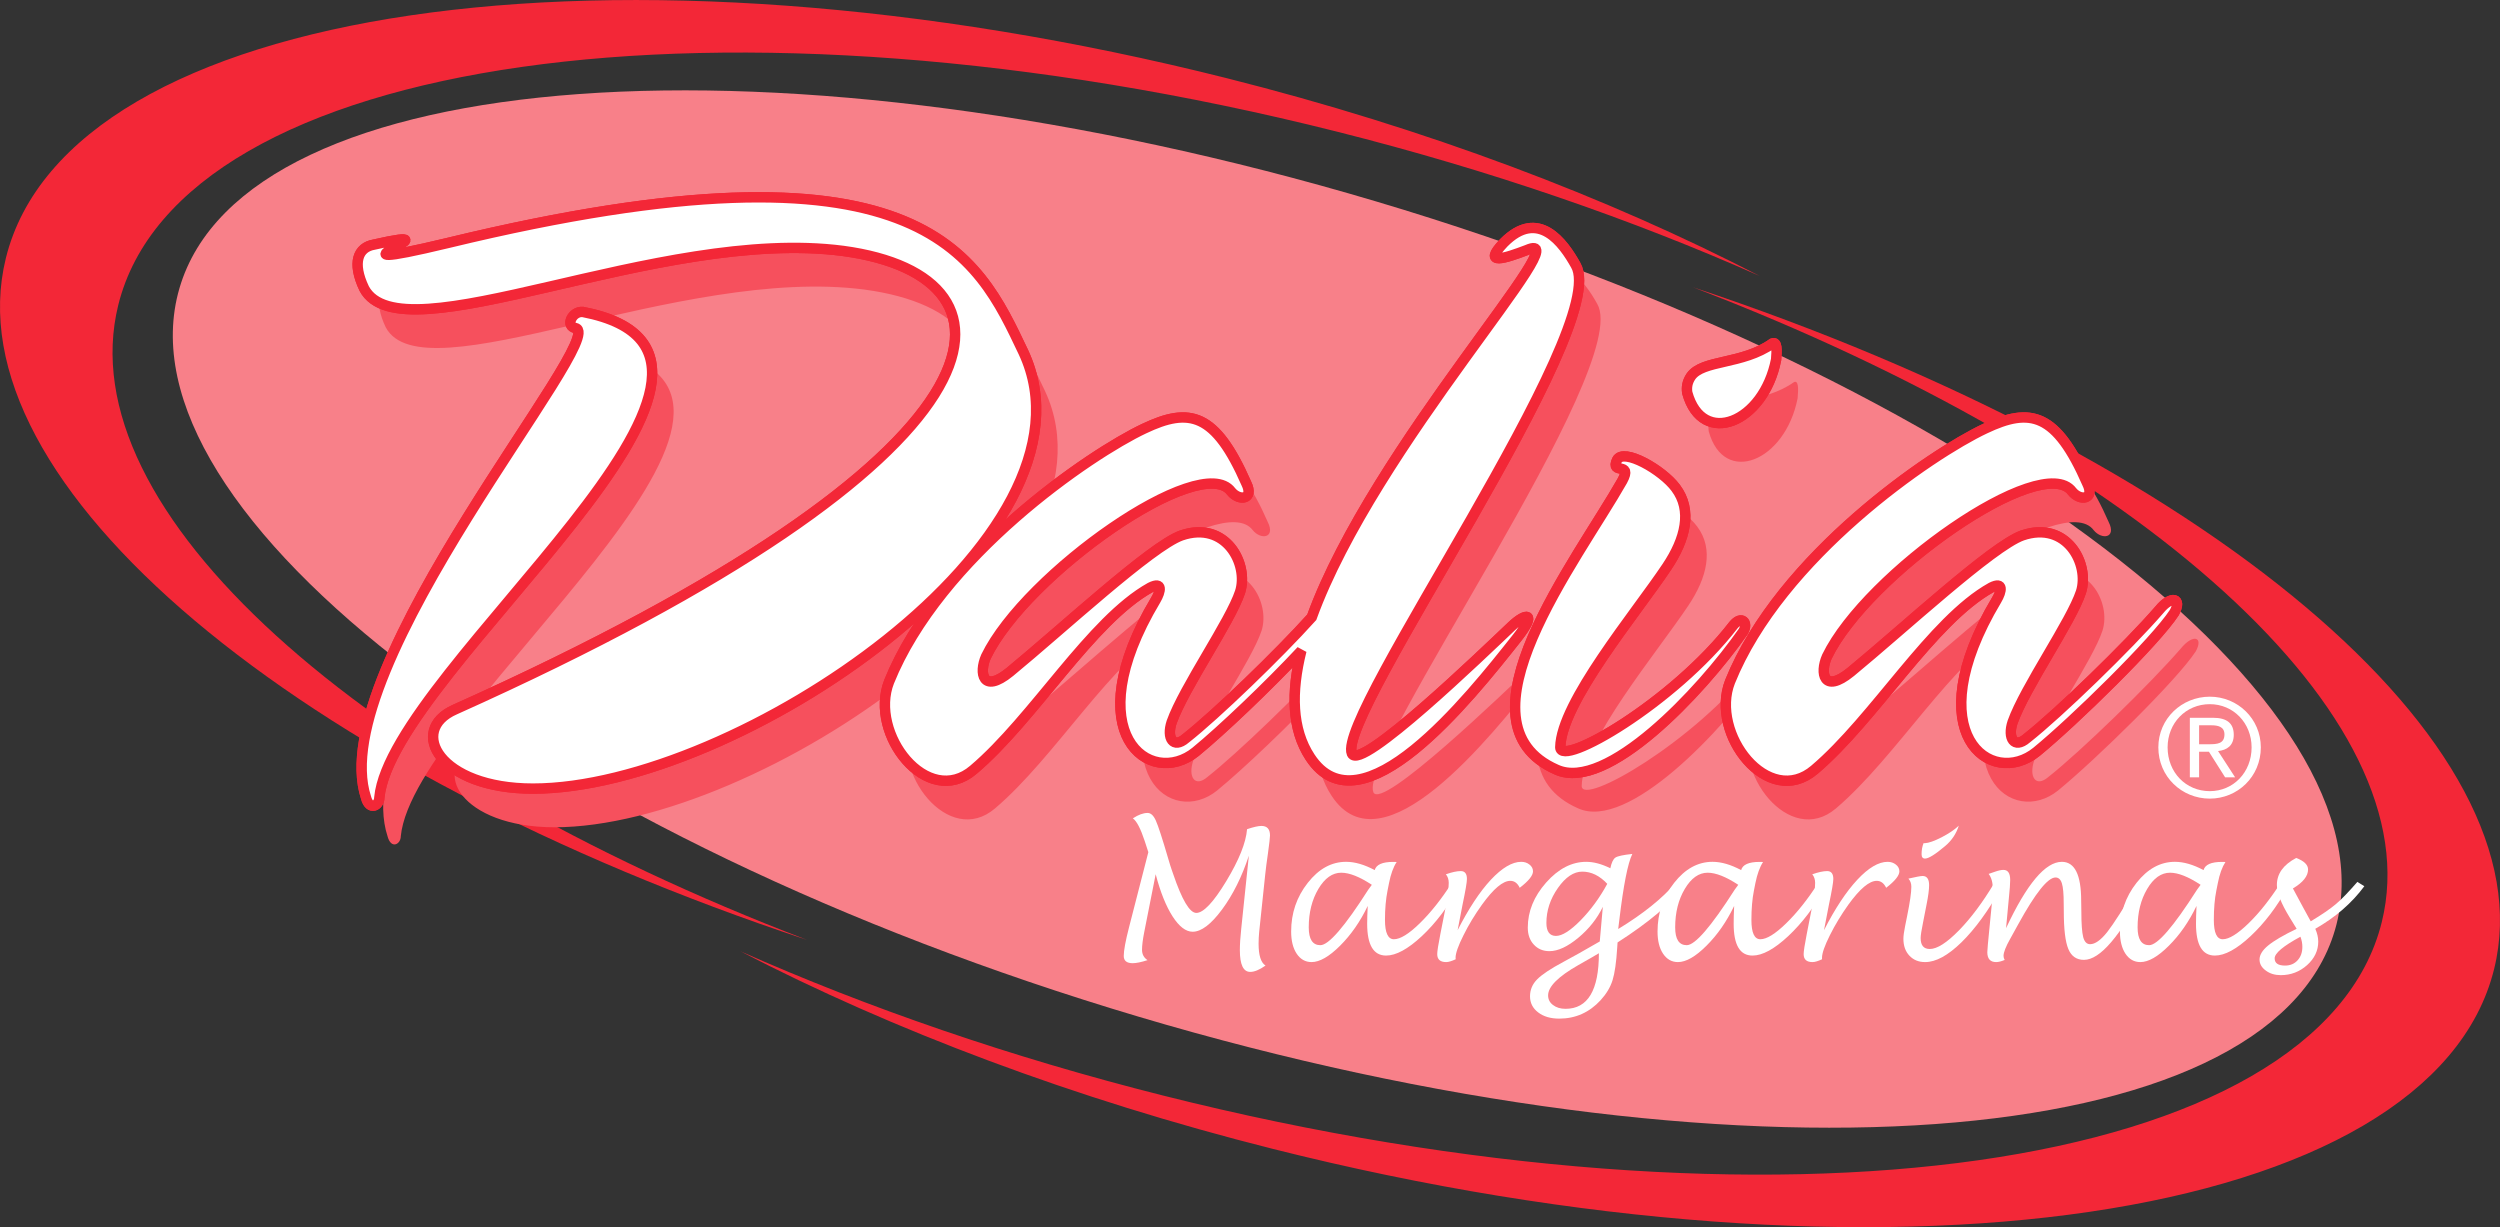<?xml version="1.0" encoding="UTF-8"?>
<svg xmlns="http://www.w3.org/2000/svg" xmlns:xlink="http://www.w3.org/1999/xlink" width="668.4pt" height="328.1pt" viewBox="0 0 668.4 328.1" version="1.1">
<rect x="0" y="0" width="668.4" height="328.1" fill="#333333" stroke="none"/>
<defs>
<clipPath id="clip1">
  <path d="M 197 76 L 668.398 76 L 668.398 328.102 L 197 328.102 Z M 197 76 "/>
</clipPath>
</defs>
<g id="surface1">
<path style=" stroke:none;fill-rule:nonzero;fill:rgb(97.063%,50.037%,53.577%);fill-opacity:1;" d="M 624.289 248.594 C 606.746 308.77 463.512 319.168 304.352 271.805 C 145.203 224.438 30.414 137.254 47.977 77.07 C 65.527 16.887 208.766 6.508 367.914 53.855 C 527.051 101.219 641.84 188.414 624.289 248.594 "/>
<path style=" stroke:none;fill-rule:nonzero;fill:rgb(95.293%,15.294%,21.568%);fill-opacity:1;" d="M 1.566 69.02 C 18.293 1.258 164.465 -20.273 328.074 20.926 C 381.289 34.336 429.785 52.727 470.449 73.781 C 436.52 58.715 398.383 45.508 357.473 35.203 C 193.977 -5.973 48.09 14.797 31.613 81.59 C 18.031 136.59 96.406 205.629 215.785 251.305 C 79.586 206.145 -13.328 129.418 1.566 69.02 "/>
<g clip-path="url(#clip1)" clip-rule="nonzero">
<path style=" stroke:none;fill-rule:nonzero;fill:rgb(95.293%,15.294%,21.568%);fill-opacity:1;" d="M 666.828 259.078 C 650.113 326.844 503.93 348.391 340.332 307.172 C 287.098 293.766 238.586 275.371 197.938 254.324 C 231.875 269.375 270.012 282.586 310.922 292.895 C 474.406 334.078 620.305 313.309 636.797 246.512 C 650.363 191.516 571.977 122.461 452.609 76.793 C 588.797 121.949 681.734 198.684 666.828 259.078 "/>
</g>
<path style=" stroke:none;fill-rule:nonzero;fill:rgb(96.111%,31.342%,36.353%);fill-opacity:1;" d="M 456.855 115.34 C 456.617 113.902 456.855 112.461 457.812 111.02 C 460.883 106.469 471.598 107.898 479.668 102.145 C 480.844 101.664 480.844 103.824 480.613 106.469 C 477.293 123.5 460.883 129.98 456.855 115.34 M 438.086 133.348 C 439.762 129.98 450.203 135.984 453.762 140.777 C 458.281 146.789 456.387 154.461 451.402 161.898 C 443.082 174.383 423.125 198.133 422.883 210.137 C 422.883 215.66 453.066 198.379 469.215 177.5 C 471.348 174.848 473.254 176.773 471.828 179.176 C 460.43 195.504 435.254 222.133 421.949 216.133 C 393.43 203.656 427.402 160.219 439.523 138.867 C 442.363 133.574 436.199 137.418 438.086 133.348 M 413.984 77.191 C 408.289 79.348 401.875 81.5 407.797 75.27 C 417.062 65.906 423.727 75.27 427.047 81.266 C 436.781 98.07 362.914 201.488 367.184 211.816 C 369.316 216.848 402.344 184.941 409.941 177.738 C 413.754 174.145 416.824 173.898 411.371 180.855 C 398.301 197.418 369.559 233.418 356.023 212.773 C 351.094 205.293 350.922 195.383 353.695 184.301 C 344.941 193.691 332.332 205.676 325.418 211.34 C 313.309 221.18 293.352 206.543 314.734 170.777 C 316.148 168.371 316.617 165.738 313.309 167.418 C 297.391 176.301 282.188 202.445 266.031 216.133 C 253.684 226.695 238.004 206.543 243.469 192.613 C 256.992 159.02 297.391 131.66 311.645 124.941 C 323.75 119.188 330.645 120.625 338.961 139.586 C 341.086 143.902 337.055 144.383 334.922 141.734 C 326.844 130.941 280.055 163.816 269.363 185.898 C 267.445 190.219 268.414 195.977 275.766 189.984 C 289.789 178.453 313.551 156.379 321.617 153.496 C 333.484 149.422 339.656 161.18 337.297 168.617 C 334.684 176.535 322.336 194.059 319.004 203.414 C 317.59 207.742 319.48 210.609 322.805 207.742 C 330.812 201.453 347.531 185.297 356.469 175.383 C 373.129 129.492 428.934 70.637 413.984 77.191 M 105.73 75.746 C 131.156 69.992 86.742 84.633 125.699 75.27 C 252.555 44.555 267.035 78.629 279.395 104.547 C 302.434 153.98 202.422 221.18 148.262 221.18 C 123.09 221.18 114.77 205.578 127.355 200.051 C 279.395 131.898 282.727 84.391 231.18 77.43 C 181.754 70.945 113.102 106.227 103.129 87.508 C 99.797 80.547 101.465 76.469 105.73 75.746 M 159.664 98.07 C 156.82 97.586 158.727 93.504 161.559 93.738 C 223.566 105.742 110.5 189.02 107.156 223.574 C 107.156 225.738 104.555 227.176 103.609 223.574 C 92.195 188.781 168.676 100.461 159.664 98.07 M 536.465 124.941 C 548.582 119.188 555.477 120.625 563.785 139.586 C 565.941 143.902 561.891 144.383 559.754 141.734 C 551.676 130.941 504.887 163.816 494.184 185.898 C 492.289 190.219 493.238 195.977 500.609 189.984 C 514.621 178.453 538.371 156.379 546.438 153.496 C 558.328 149.422 564.504 161.18 562.117 168.617 C 559.516 176.535 547.156 194.059 543.836 203.414 C 542.41 207.742 544.305 210.609 547.637 207.742 C 556.184 201.02 574.715 183.016 583.035 173.422 C 586.355 169.336 589.195 170.301 587.062 174.145 C 582.066 181.82 560.234 203.176 550.25 211.34 C 538.117 221.18 518.184 206.543 539.555 170.777 C 540.992 168.371 541.461 165.738 538.117 167.418 C 522.223 176.301 507.012 202.445 490.863 216.133 C 478.504 226.695 462.812 206.543 468.289 192.613 C 481.836 159.02 522.223 131.66 536.465 124.941 "/>
<path style=" stroke:none;fill-rule:nonzero;fill:rgb(100%,100%,100%);fill-opacity:1;" d="M 451.105 105.008 C 450.875 103.551 451.105 102.121 452.062 100.684 C 455.145 96.117 465.836 97.562 473.918 91.801 C 475.09 91.324 475.09 93.48 474.863 96.117 C 471.531 113.16 455.145 119.645 451.105 105.008 M 432.332 122.996 C 434 119.645 444.461 125.645 448.012 130.438 C 452.543 136.441 450.637 144.121 445.648 151.562 C 437.332 164.035 417.371 187.793 417.156 199.793 C 417.156 205.309 447.316 188.027 463.453 167.148 C 465.598 164.504 467.504 166.43 466.078 168.828 C 454.676 185.145 429.492 211.793 416.195 205.789 C 387.68 193.316 421.664 149.879 433.758 128.52 C 436.613 123.238 430.449 127.078 432.332 122.996 M 408.23 66.84 C 402.535 69.008 396.113 71.164 402.047 64.918 C 411.301 55.566 417.953 64.918 421.297 70.922 C 431.031 87.719 357.164 191.152 361.43 201.469 C 363.566 206.508 396.602 174.59 404.191 167.402 C 407.992 163.793 411.086 163.555 405.617 170.516 C 392.551 187.066 363.805 223.074 350.27 202.434 C 345.352 194.938 345.18 185.031 347.941 173.961 C 339.191 183.344 326.582 195.336 319.664 200.996 C 307.547 210.84 287.598 196.199 308.984 160.426 C 310.398 158.043 310.879 155.395 307.547 157.078 C 291.637 165.953 276.426 192.105 260.277 205.789 C 247.93 216.344 232.25 196.199 237.707 182.27 C 251.254 148.664 291.637 121.309 305.891 114.598 C 318 108.848 324.891 110.273 333.211 129.238 C 335.344 133.559 331.316 134.039 329.16 131.398 C 321.09 120.602 274.293 153.473 263.609 175.555 C 261.703 179.879 262.664 185.637 270.023 179.633 C 284.039 168.109 307.785 146.039 315.863 143.16 C 327.746 139.082 333.93 150.832 331.543 158.27 C 328.93 166.191 316.586 183.707 313.25 193.066 C 311.824 197.391 313.73 200.273 317.051 197.391 C 325.051 191.109 341.781 174.957 350.715 165.031 C 367.379 119.141 423.18 60.297 408.23 66.84 M 99.992 65.402 C 125.406 59.652 80.98 74.281 119.938 64.918 C 246.801 34.203 261.293 68.285 273.633 94.195 C 296.684 143.641 196.672 210.84 142.5 210.84 C 117.336 210.84 109.016 195.234 121.617 189.711 C 273.633 121.559 276.961 74.043 225.418 67.086 C 176.004 60.598 107.363 95.879 97.379 77.156 C 94.055 70.203 95.723 66.129 99.992 65.402 M 153.922 87.719 C 151.07 87.246 152.953 83.16 155.805 83.398 C 217.805 95.395 104.738 178.672 101.418 213.234 C 101.418 215.398 98.805 216.832 97.855 213.234 C 86.445 178.43 162.938 90.121 153.922 87.719 M 530.723 114.598 C 542.832 108.848 549.723 110.273 558.031 129.238 C 560.176 133.559 556.137 134.039 554.004 131.398 C 545.926 120.602 499.125 153.473 488.445 175.555 C 486.527 179.879 487.484 185.637 494.844 179.633 C 508.859 168.109 532.617 146.039 540.688 143.16 C 552.578 139.082 558.738 150.832 556.367 158.27 C 553.754 166.191 541.418 183.707 538.086 193.066 C 536.656 197.391 538.562 200.273 541.883 197.391 C 550.418 190.676 568.965 172.68 577.281 163.082 C 580.605 158.988 583.457 159.961 581.312 163.793 C 576.324 171.473 554.473 192.832 544.496 200.996 C 532.379 210.84 512.43 196.199 533.805 160.426 C 535.23 158.043 535.699 155.395 532.379 157.078 C 516.461 165.953 501.258 192.105 485.121 205.789 C 472.754 216.344 457.074 196.199 462.539 182.27 C 476.086 148.664 516.461 121.309 530.723 114.598 "/>
<path style="fill:none;stroke-width:27.72;stroke-linecap:butt;stroke-linejoin:miter;stroke:rgb(95.293%,15.294%,21.568%);stroke-opacity:1;stroke-miterlimit:3.864;" d="M 4511.055 2230.922 C 4508.75 2245.492 4511.055 2259.789 4520.625 2274.164 C 4551.445 2319.828 4658.359 2305.375 4739.18 2362.992 C 4750.898 2367.758 4750.898 2346.195 4748.633 2319.828 C 4715.312 2149.398 4551.445 2084.555 4511.055 2230.922 Z M 4323.32 2051.039 C 4340 2084.555 4444.609 2024.555 4480.117 1976.625 C 4525.43 1916.586 4506.367 1839.789 4456.484 1765.375 C 4373.32 1640.648 4173.711 1403.07 4171.562 1283.07 C 4171.562 1227.914 4473.164 1400.727 4634.531 1609.516 C 4655.977 1635.961 4675.039 1616.703 4660.781 1592.719 C 4546.758 1429.555 4294.922 1163.07 4161.953 1223.109 C 3876.797 1347.836 4216.641 1782.211 4337.578 1995.805 C 4366.133 2048.617 4304.492 2010.219 4323.32 2051.039 Z M 4082.305 2612.602 C 4025.352 2590.922 3961.133 2569.359 4020.469 2631.82 C 4113.008 2725.336 4179.531 2631.82 4212.969 2571.781 C 4310.312 2403.812 3571.641 1369.477 3614.297 1266.312 C 3635.664 1215.922 3966.016 1535.102 4041.914 1606.977 C 4079.922 1643.07 4110.859 1645.453 4056.172 1575.844 C 3925.508 1410.336 3638.047 1050.258 3502.695 1256.664 C 3453.516 1331.625 3451.797 1430.688 3479.414 1541.391 C 3391.914 1447.562 3265.82 1327.641 3196.641 1271.039 C 3075.469 1172.602 2875.977 1319.008 3089.844 1676.742 C 3103.984 1700.57 3108.789 1727.055 3075.469 1710.219 C 2916.367 1621.469 2764.258 1359.945 2602.773 1223.109 C 2479.297 1117.562 2322.5 1319.008 2377.07 1458.305 C 2512.539 1794.359 2916.367 2067.914 3058.906 2135.023 C 3180 2192.523 3248.906 2178.266 3332.109 1988.617 C 3353.438 1945.414 3313.164 1940.609 3291.602 1967.016 C 3210.898 2074.984 2742.93 1746.273 2636.094 1525.453 C 2617.031 1482.211 2626.641 1424.633 2700.234 1484.672 C 2840.391 1599.906 3077.852 1820.609 3158.633 1849.398 C 3277.461 1890.18 3339.297 1772.68 3315.43 1698.305 C 3289.297 1619.086 3165.859 1443.93 3132.5 1350.336 C 3118.242 1307.094 3137.305 1278.266 3170.508 1307.094 C 3250.508 1369.906 3417.812 1531.43 3507.148 1630.688 C 3673.789 2089.594 4231.797 2678.031 4082.305 2612.602 Z M 999.922 2626.977 C 1254.062 2684.477 809.805 2538.188 1199.375 2631.82 C 2468.008 2938.969 2612.93 2598.148 2736.328 2339.047 C 2966.836 1844.594 1966.719 1172.602 1425 1172.602 C 1173.359 1172.602 1090.156 1328.656 1216.172 1383.891 C 2736.328 2065.414 2769.609 2540.57 2254.18 2610.141 C 1760.039 2675.023 1073.633 2322.211 973.789 2509.438 C 940.547 2578.969 957.227 2619.711 999.922 2626.977 Z M 1539.219 2403.812 C 1510.703 2408.539 1529.531 2449.398 1558.047 2447.016 C 2178.047 2327.055 1047.383 1494.281 1014.18 1148.656 C 1014.18 1127.016 988.047 1112.68 978.555 1148.656 C 864.453 1496.703 1629.375 2379.789 1539.219 2403.812 Z M 5307.227 2135.023 C 5428.32 2192.523 5497.227 2178.266 5580.312 1988.617 C 5601.758 1945.414 5561.367 1940.609 5540.039 1967.016 C 5459.258 2074.984 4991.25 1746.273 4884.453 1525.453 C 4865.273 1482.211 4874.844 1424.633 4948.438 1484.672 C 5088.594 1599.906 5326.172 1820.609 5406.875 1849.398 C 5525.781 1890.18 5587.383 1772.68 5563.672 1698.305 C 5537.539 1619.086 5414.18 1443.93 5380.859 1350.336 C 5366.562 1307.094 5385.625 1278.266 5418.828 1307.094 C 5504.18 1374.242 5689.648 1554.203 5772.812 1650.18 C 5806.055 1691.117 5834.57 1681.391 5813.125 1643.07 C 5763.242 1566.273 5544.727 1352.68 5444.961 1271.039 C 5323.789 1172.602 5124.297 1319.008 5338.047 1676.742 C 5352.305 1700.57 5356.992 1727.055 5323.789 1710.219 C 5164.609 1621.469 5012.578 1359.945 4851.211 1223.109 C 4727.539 1117.562 4570.742 1319.008 4625.391 1458.305 C 4760.859 1794.359 5164.609 2067.914 5307.227 2135.023 Z M 5307.227 2135.023 " transform="matrix(0.1,0,0,-0.1,0,328.1)"/>
<path style=" stroke:none;fill-rule:nonzero;fill:rgb(100%,100%,100%);fill-opacity:1;" d="M 451.105 105.008 C 450.875 103.551 451.105 102.121 452.062 100.684 C 455.145 96.117 465.836 97.562 473.918 91.801 C 475.09 91.324 475.09 93.48 474.863 96.117 C 471.531 113.16 455.145 119.645 451.105 105.008 M 432.332 122.996 C 434 119.645 444.461 125.645 448.012 130.438 C 452.543 136.441 450.637 144.121 445.648 151.562 C 437.332 164.035 417.371 187.793 417.156 199.793 C 417.156 205.309 447.316 188.027 463.453 167.148 C 465.598 164.504 467.504 166.43 466.078 168.828 C 454.676 185.145 429.492 211.793 416.195 205.789 C 387.68 193.316 421.664 149.879 433.758 128.52 C 436.613 123.238 430.449 127.078 432.332 122.996 M 408.23 66.84 C 402.535 69.008 396.113 71.164 402.047 64.918 C 411.301 55.566 417.953 64.918 421.297 70.922 C 431.031 87.719 357.164 191.152 361.43 201.469 C 363.566 206.508 396.602 174.59 404.191 167.402 C 407.992 163.793 411.086 163.555 405.617 170.516 C 392.551 187.066 363.805 223.074 350.27 202.434 C 345.352 194.938 345.18 185.031 347.941 173.961 C 339.191 183.344 326.582 195.336 319.664 200.996 C 307.547 210.84 287.598 196.199 308.984 160.426 C 310.398 158.043 310.879 155.395 307.547 157.078 C 291.637 165.953 276.426 192.105 260.277 205.789 C 247.93 216.344 232.25 196.199 237.707 182.27 C 251.254 148.664 291.637 121.309 305.891 114.598 C 318 108.848 324.891 110.273 333.211 129.238 C 335.344 133.559 331.316 134.039 329.16 131.398 C 321.09 120.602 274.293 153.473 263.609 175.555 C 261.703 179.879 262.664 185.637 270.023 179.633 C 284.039 168.109 307.785 146.039 315.863 143.16 C 327.746 139.082 333.93 150.832 331.543 158.27 C 328.93 166.191 316.586 183.707 313.25 193.066 C 311.824 197.391 313.73 200.273 317.051 197.391 C 325.051 191.109 341.781 174.957 350.715 165.031 C 367.379 119.141 423.18 60.297 408.23 66.84 M 99.992 65.402 C 125.406 59.652 80.98 74.281 119.938 64.918 C 246.801 34.203 261.293 68.285 273.633 94.195 C 296.684 143.641 196.672 210.84 142.5 210.84 C 117.336 210.84 109.016 195.234 121.617 189.711 C 273.633 121.559 276.961 74.043 225.418 67.086 C 176.004 60.598 107.363 95.879 97.379 77.156 C 94.055 70.203 95.723 66.129 99.992 65.402 M 153.922 87.719 C 151.07 87.246 152.953 83.16 155.805 83.398 C 217.805 95.395 104.738 178.672 101.418 213.234 C 101.418 215.398 98.805 216.832 97.855 213.234 C 86.445 178.43 162.938 90.121 153.922 87.719 M 530.723 114.598 C 542.832 108.848 549.723 110.273 558.031 129.238 C 560.176 133.559 556.137 134.039 554.004 131.398 C 545.926 120.602 499.125 153.473 488.445 175.555 C 486.527 179.879 487.484 185.637 494.844 179.633 C 508.859 168.109 532.617 146.039 540.688 143.16 C 552.578 139.082 558.738 150.832 556.367 158.27 C 553.754 166.191 541.418 183.707 538.086 193.066 C 536.656 197.391 538.562 200.273 541.883 197.391 C 550.418 190.676 568.965 172.68 577.281 163.082 C 580.605 158.988 583.457 159.961 581.312 163.793 C 576.324 171.473 554.473 192.832 544.496 200.996 C 532.379 210.84 512.43 196.199 533.805 160.426 C 535.23 158.043 535.699 155.395 532.379 157.078 C 516.461 165.953 501.258 192.105 485.121 205.789 C 472.754 216.344 457.074 196.199 462.539 182.27 C 476.086 148.664 516.461 121.309 530.723 114.598 "/>
<path style="fill:none;stroke-width:27.72;stroke-linecap:butt;stroke-linejoin:miter;stroke:rgb(95.293%,15.294%,21.568%);stroke-opacity:1;stroke-miterlimit:3.864;" d="M 4511.055 2230.922 C 4508.75 2245.492 4511.055 2259.789 4520.625 2274.164 C 4551.445 2319.828 4658.359 2305.375 4739.18 2362.992 C 4750.898 2367.758 4750.898 2346.195 4748.633 2319.828 C 4715.312 2149.398 4551.445 2084.555 4511.055 2230.922 Z M 4323.32 2051.039 C 4340 2084.555 4444.609 2024.555 4480.117 1976.625 C 4525.43 1916.586 4506.367 1839.789 4456.484 1765.375 C 4373.32 1640.648 4173.711 1403.07 4171.562 1283.07 C 4171.562 1227.914 4473.164 1400.727 4634.531 1609.516 C 4655.977 1635.961 4675.039 1616.703 4660.781 1592.719 C 4546.758 1429.555 4294.922 1163.07 4161.953 1223.109 C 3876.797 1347.836 4216.641 1782.211 4337.578 1995.805 C 4366.133 2048.617 4304.492 2010.219 4323.32 2051.039 Z M 4082.305 2612.602 C 4025.352 2590.922 3961.133 2569.359 4020.469 2631.82 C 4113.008 2725.336 4179.531 2631.82 4212.969 2571.781 C 4310.312 2403.812 3571.641 1369.477 3614.297 1266.312 C 3635.664 1215.922 3966.016 1535.102 4041.914 1606.977 C 4079.922 1643.07 4110.859 1645.453 4056.172 1575.844 C 3925.508 1410.336 3638.047 1050.258 3502.695 1256.664 C 3453.516 1331.625 3451.797 1430.688 3479.414 1541.391 C 3391.914 1447.562 3265.82 1327.641 3196.641 1271.039 C 3075.469 1172.602 2875.977 1319.008 3089.844 1676.742 C 3103.984 1700.57 3108.789 1727.055 3075.469 1710.219 C 2916.367 1621.469 2764.258 1359.945 2602.773 1223.109 C 2479.297 1117.562 2322.5 1319.008 2377.07 1458.305 C 2512.539 1794.359 2916.367 2067.914 3058.906 2135.023 C 3180 2192.523 3248.906 2178.266 3332.109 1988.617 C 3353.438 1945.414 3313.164 1940.609 3291.602 1967.016 C 3210.898 2074.984 2742.93 1746.273 2636.094 1525.453 C 2617.031 1482.211 2626.641 1424.633 2700.234 1484.672 C 2840.391 1599.906 3077.852 1820.609 3158.633 1849.398 C 3277.461 1890.18 3339.297 1772.68 3315.43 1698.305 C 3289.297 1619.086 3165.859 1443.93 3132.5 1350.336 C 3118.242 1307.094 3137.305 1278.266 3170.508 1307.094 C 3250.508 1369.906 3417.812 1531.43 3507.148 1630.688 C 3673.789 2089.594 4231.797 2678.031 4082.305 2612.602 Z M 999.922 2626.977 C 1254.062 2684.477 809.805 2538.188 1199.375 2631.82 C 2468.008 2938.969 2612.93 2598.148 2736.328 2339.047 C 2966.836 1844.594 1966.719 1172.602 1425 1172.602 C 1173.359 1172.602 1090.156 1328.656 1216.172 1383.891 C 2736.328 2065.414 2769.609 2540.57 2254.18 2610.141 C 1760.039 2675.023 1073.633 2322.211 973.789 2509.438 C 940.547 2578.969 957.227 2619.711 999.922 2626.977 Z M 1539.219 2403.812 C 1510.703 2408.539 1529.531 2449.398 1558.047 2447.016 C 2178.047 2327.055 1047.383 1494.281 1014.18 1148.656 C 1014.18 1127.016 988.047 1112.68 978.555 1148.656 C 864.453 1496.703 1629.375 2379.789 1539.219 2403.812 Z M 5307.227 2135.023 C 5428.32 2192.523 5497.227 2178.266 5580.312 1988.617 C 5601.758 1945.414 5561.367 1940.609 5540.039 1967.016 C 5459.258 2074.984 4991.25 1746.273 4884.453 1525.453 C 4865.273 1482.211 4874.844 1424.633 4948.438 1484.672 C 5088.594 1599.906 5326.172 1820.609 5406.875 1849.398 C 5525.781 1890.18 5587.383 1772.68 5563.672 1698.305 C 5537.539 1619.086 5414.18 1443.93 5380.859 1350.336 C 5366.562 1307.094 5385.625 1278.266 5418.828 1307.094 C 5504.18 1374.242 5689.648 1554.203 5772.812 1650.18 C 5806.055 1691.117 5834.57 1681.391 5813.125 1643.07 C 5763.242 1566.273 5544.727 1352.68 5444.961 1271.039 C 5323.789 1172.602 5124.297 1319.008 5338.047 1676.742 C 5352.305 1700.57 5356.992 1727.055 5323.789 1710.219 C 5164.609 1621.469 5012.578 1359.945 4851.211 1223.109 C 4727.539 1117.562 4570.742 1319.008 4625.391 1458.305 C 4760.859 1794.359 5164.609 2067.914 5307.227 2135.023 Z M 5307.227 2135.023 " transform="matrix(0.1,0,0,-0.1,0,328.1)"/>
<path style=" stroke:none;fill-rule:nonzero;fill:rgb(100%,100%,100%);fill-opacity:1;" d="M 308.984 233.734 L 305.914 249.246 C 305.523 251.246 305.332 252.824 305.332 253.941 C 305.332 255.133 305.82 256.051 306.805 256.703 C 305.105 257.25 303.781 257.52 302.836 257.52 C 301.234 257.52 300.445 256.867 300.445 255.578 C 300.445 254.141 300.914 251.605 301.852 247.949 L 307.02 227.836 L 306.051 224.859 C 304.953 221.539 303.906 219.512 302.879 218.793 C 304.352 217.828 305.676 217.348 306.816 217.348 C 307.684 217.348 308.414 218.027 309.027 219.398 C 309.645 220.75 310.773 224.227 312.406 229.797 C 312.727 230.906 313 231.797 313.23 232.438 L 313.641 233.621 C 316.012 240.594 318.066 244.078 319.848 244.078 C 321.742 244.078 324.422 241.258 327.836 235.613 C 331.246 229.961 333.121 225.332 333.414 221.691 C 335.141 221.109 336.43 220.82 337.25 220.82 C 338.777 220.82 339.547 221.672 339.547 223.375 C 339.547 223.945 339.359 225.508 339.008 228.09 C 338.664 230.438 338.426 232.316 338.277 233.734 L 336.656 249.133 C 336.555 250.215 336.496 251.266 336.496 252.297 C 336.496 255.43 337.113 257.383 338.355 258.152 C 336.758 259.277 335.391 259.848 334.262 259.848 C 332.41 259.848 331.488 257.906 331.488 254.02 C 331.488 252.457 331.613 250.559 331.855 248.309 L 333.895 228.773 C 332.035 234.41 329.648 239.215 326.719 243.172 C 323.785 247.133 321.172 249.109 318.867 249.109 C 317.051 249.109 315.262 247.738 313.504 245.016 C 311.758 242.285 310.227 238.52 308.984 233.734 "/>
<path style=" stroke:none;fill-rule:nonzero;fill:rgb(100%,100%,100%);fill-opacity:1;" d="M 366.773 236.562 C 363.496 234.398 360.77 233.328 358.602 233.328 C 356.238 233.328 354.211 234.762 352.484 237.652 C 350.773 240.543 349.906 243.973 349.906 247.938 C 349.906 251.117 350.945 252.703 353.008 252.703 C 355.234 252.703 359.504 247.762 365.812 237.879 C 365.895 237.75 366.203 237.312 366.773 236.562 M 365.676 242.211 C 363.68 246.375 361.215 249.93 358.293 252.84 C 355.371 255.762 352.816 257.223 350.66 257.223 C 349.004 257.223 347.68 256.469 346.688 254.992 C 345.695 253.508 345.203 251.527 345.203 249.051 C 345.203 244.125 346.688 239.785 349.645 236.035 C 352.586 232.285 356 230.414 359.891 230.414 C 362.242 230.414 364.797 231.164 367.539 232.629 C 367.949 231.168 369.59 230.438 372.488 230.438 C 372.684 230.438 372.98 230.449 373.414 230.461 C 372.512 231.836 371.84 233.707 371.371 236.086 L 370.973 238.098 C 370.527 240.332 370.285 242.953 370.285 245.949 C 370.285 249.395 371.098 251.117 372.672 251.117 C 374.371 251.117 376.676 249.703 379.586 246.855 C 382.508 244.008 385.387 240.391 388.203 235.988 L 390.039 237.262 C 387.141 242.465 383.855 246.801 380.148 250.277 C 376.438 253.746 373.242 255.48 370.586 255.48 C 367.219 255.48 365.527 252.645 365.527 246.98 C 365.527 245.797 365.574 244.207 365.676 242.211 "/>
<path style=" stroke:none;fill-rule:nonzero;fill:rgb(100%,100%,100%);fill-opacity:1;" d="M 389.195 256.469 C 388.133 256.957 387.289 257.223 386.652 257.223 C 385.055 257.223 384.258 256.516 384.258 255.09 C 384.258 254.367 384.527 252.566 385.102 249.691 L 386.262 243.801 C 386.969 240.309 387.336 237.719 387.336 236.035 C 387.336 235.121 387.074 234.363 386.57 233.754 C 388.203 233.176 389.527 232.891 390.555 232.891 C 391.648 232.891 392.199 233.602 392.199 235.004 C 392.199 235.863 391.809 238.141 391.035 241.828 L 389.711 248.691 C 392.656 242.918 395.609 238.426 398.59 235.219 C 401.59 232.02 404.293 230.418 406.715 230.418 C 407.57 230.418 408.324 230.66 408.938 231.164 C 409.566 231.66 409.863 232.266 409.863 232.965 C 409.863 234.074 408.688 235.539 406.312 237.363 C 405.723 236.121 404.898 235.5 403.793 235.5 C 401.816 235.5 399.297 237.617 396.227 241.867 C 394.32 244.523 392.664 247.246 391.273 250.062 C 389.867 252.863 389.16 254.863 389.16 256.059 "/>
<path style=" stroke:none;fill-rule:nonzero;fill:rgb(100%,100%,100%);fill-opacity:1;" d="M 427.48 254.859 C 426.582 255.406 424.754 256.469 421.992 258.02 C 416.605 261.086 413.902 263.781 413.902 266.133 C 413.902 267.16 414.324 268.039 415.215 268.703 C 416.082 269.375 417.199 269.719 418.559 269.719 C 424.516 269.719 427.48 264.766 427.48 254.859 M 429.719 236.305 C 427.699 234.137 425.473 233.039 423.043 233.039 C 420.727 233.039 418.559 234.512 416.516 237.422 C 414.473 240.344 413.445 243.441 413.445 246.746 C 413.445 249.062 414.312 250.227 416.004 250.227 C 417.656 250.227 419.848 248.84 422.586 246.066 C 425.312 243.281 427.699 240.023 429.719 236.305 M 428.531 242.445 C 427.027 245.59 424.824 248.355 421.969 250.727 C 419.094 253.113 416.527 254.301 414.258 254.301 C 412.543 254.301 411.164 253.719 410.078 252.543 C 409.008 251.391 408.469 249.871 408.469 248.012 C 408.469 243.664 410.113 239.648 413.379 235.957 C 416.652 232.266 420.227 230.418 424.094 230.418 C 426.09 230.418 428.234 230.996 430.539 232.141 C 430.859 230.629 431.305 229.672 431.898 229.281 C 432.492 228.887 434 228.566 436.418 228.309 C 435.211 230.781 434.047 236.668 432.938 245.98 L 432.641 248.383 C 439.305 244.328 444.461 240.184 448.09 235.949 L 450.055 237.195 C 446.633 241.715 440.766 246.645 432.469 251.973 C 432.414 252.594 432.391 253.051 432.379 253.348 C 432.137 257.289 431.715 260.207 431.133 262.07 C 430.539 263.957 429.48 265.73 427.938 267.414 C 424.914 270.699 421.219 272.34 416.891 272.34 C 414.574 272.34 412.691 271.789 411.242 270.676 C 409.793 269.57 409.066 268.137 409.066 266.375 C 409.066 264.66 409.68 263.156 410.945 261.867 C 412.203 260.578 414.555 259.004 418.023 257.152 C 420.316 255.93 423.543 254.129 427.711 251.711 "/>
<path style=" stroke:none;fill-rule:nonzero;fill:rgb(100%,100%,100%);fill-opacity:1;" d="M 464.742 236.562 C 461.453 234.398 458.727 233.328 456.559 233.328 C 454.211 233.328 452.168 234.762 450.453 237.652 C 448.73 240.543 447.875 243.973 447.875 247.938 C 447.875 251.117 448.902 252.703 450.969 252.703 C 453.191 252.703 457.461 247.762 463.781 237.879 C 463.852 237.75 464.172 237.312 464.742 236.562 M 463.645 242.211 C 461.637 246.375 459.184 249.93 456.25 252.84 C 453.332 255.762 450.785 257.223 448.605 257.223 C 446.961 257.223 445.641 256.469 444.645 254.992 C 443.652 253.508 443.16 251.527 443.16 249.051 C 443.16 244.125 444.637 239.785 447.602 236.035 C 450.547 232.285 453.969 230.414 457.859 230.414 C 460.211 230.414 462.758 231.164 465.508 232.629 C 465.906 231.168 467.559 230.438 470.461 230.438 C 470.652 230.438 470.938 230.449 471.371 230.461 C 470.48 231.836 469.809 233.707 469.328 236.086 L 468.93 238.098 C 468.484 240.332 468.258 242.953 468.258 245.949 C 468.258 249.395 469.055 251.117 470.652 251.117 C 472.332 251.117 474.637 249.703 477.555 246.855 C 480.48 244.008 483.355 240.391 486.172 235.988 L 487.988 237.262 C 485.121 242.465 481.812 246.801 478.105 250.277 C 474.395 253.746 471.211 255.48 468.555 255.48 C 465.176 255.48 463.512 252.645 463.512 246.98 C 463.512 245.797 463.543 244.207 463.645 242.211 "/>
<path style=" stroke:none;fill-rule:nonzero;fill:rgb(100%,100%,100%);fill-opacity:1;" d="M 487.141 256.469 C 486.094 256.957 485.246 257.223 484.598 257.223 C 483.012 257.223 482.223 256.516 482.223 255.09 C 482.223 254.367 482.496 252.566 483.059 249.691 L 484.211 243.801 C 484.941 240.309 485.293 237.719 485.293 236.035 C 485.293 235.121 485.031 234.363 484.527 233.754 C 486.16 233.176 487.496 232.891 488.512 232.891 C 489.598 232.891 490.156 233.602 490.156 235.004 C 490.156 235.863 489.766 238.141 488.992 241.828 L 487.668 248.691 C 490.609 242.918 493.578 238.426 496.559 235.219 C 499.535 232.02 502.25 230.418 504.684 230.418 C 505.527 230.418 506.27 230.66 506.895 231.164 C 507.523 231.66 507.82 232.266 507.82 232.965 C 507.82 234.074 506.645 235.539 504.285 237.363 C 503.688 236.121 502.844 235.5 501.762 235.5 C 499.777 235.5 497.254 237.617 494.184 241.867 C 492.289 244.523 490.633 247.246 489.23 250.062 C 487.828 252.863 487.133 254.863 487.133 256.059 "/>
<path style=" stroke:none;fill-rule:nonzero;fill:rgb(100%,100%,100%);fill-opacity:1;" d="M 514.289 225.418 L 514.609 225.438 C 515.66 225.391 517.152 224.859 519.117 223.855 C 521.07 222.84 522.602 221.801 523.703 220.75 C 523.02 222.926 521.801 224.73 520.055 226.199 C 517.418 228.43 515.629 229.547 514.68 229.547 C 514.062 229.547 513.754 229.16 513.754 228.387 C 513.754 227.289 513.926 226.297 514.289 225.418 M 535.094 237.312 C 531.566 243.551 528.008 248.43 524.414 251.941 C 520.809 255.457 517.578 257.223 514.703 257.223 C 512.953 257.223 511.562 256.648 510.492 255.5 C 509.406 254.348 508.895 252.836 508.895 250.969 C 508.895 250.262 509.039 249.133 509.352 247.59 L 509.875 244.988 C 510.641 241.238 511.016 238.609 511.016 237.098 C 511.016 236.203 510.754 235.477 510.23 234.906 C 512.246 234.445 513.516 234.203 514.027 234.203 C 515.18 234.203 515.766 235.016 515.766 236.652 C 515.766 237.867 515.535 239.602 515.078 241.867 L 514.176 246.473 C 513.719 248.691 513.504 250.129 513.504 250.797 C 513.504 252.754 514.312 253.723 515.957 253.723 C 517.898 253.723 520.488 252.07 523.738 248.754 C 526.98 245.438 530.105 241.238 533.152 236.156 "/>
<path style=" stroke:none;fill-rule:nonzero;fill:rgb(100%,100%,100%);fill-opacity:1;" d="M 536.34 248.16 C 541.871 236.332 546.848 230.418 551.254 230.418 C 554.699 230.418 556.422 233.879 556.422 240.805 L 556.469 243.672 C 556.469 246.98 556.641 249.27 556.961 250.535 C 557.301 251.801 557.906 252.441 558.809 252.441 C 560.145 252.441 561.66 251.355 563.383 249.199 C 565.082 247.031 567.855 242.695 571.715 236.168 L 573.688 237.32 C 570.242 243.859 567.172 248.715 564.457 251.875 C 561.754 255.043 559.32 256.629 557.164 256.629 C 555.191 256.629 553.789 255.66 552.988 253.723 C 552.18 251.785 551.777 248.43 551.777 243.652 L 551.754 241.621 C 551.754 239.043 551.598 237.223 551.266 236.18 C 550.945 235.137 550.375 234.602 549.566 234.602 C 547.512 234.602 544.188 238.758 539.625 247.055 C 538.516 249.086 537.801 250.398 537.457 250.98 C 536.27 253.09 535.664 254.621 535.664 255.559 C 535.664 255.945 535.77 256.309 535.973 256.652 C 535.062 257.031 534.305 257.223 533.691 257.223 C 532.117 257.223 531.328 256.344 531.328 254.574 C 531.328 254.07 531.523 251.801 531.934 247.773 L 532.438 242.648 C 532.676 240.469 532.789 238.785 532.789 237.59 C 532.789 235.926 532.426 234.609 531.684 233.645 C 532.004 233.535 532.551 233.348 533.312 233.086 C 534.281 232.742 535.062 232.574 535.629 232.574 C 536.84 232.574 537.445 233.473 537.445 235.266 C 537.445 236.215 537.328 237.828 537.09 240.129 C 537.059 240.629 537.012 241.109 536.953 241.566 "/>
<path style=" stroke:none;fill-rule:nonzero;fill:rgb(100%,100%,100%);fill-opacity:1;" d="M 588.352 236.562 C 585.078 234.398 582.359 233.328 580.195 233.328 C 577.832 233.328 575.789 234.762 574.078 237.652 C 572.363 240.543 571.508 243.973 571.508 247.938 C 571.508 251.117 572.535 252.703 574.59 252.703 C 576.828 252.703 581.094 247.762 587.395 237.879 C 587.473 237.75 587.805 237.312 588.352 236.562 M 587.258 242.211 C 585.258 246.375 582.805 249.93 579.875 252.84 C 576.953 255.762 574.418 257.223 572.238 257.223 C 570.586 257.223 569.262 256.469 568.266 254.992 C 567.285 253.508 566.785 251.527 566.785 249.051 C 566.785 244.125 568.266 239.785 571.223 236.035 C 574.18 232.285 577.602 230.414 581.484 230.414 C 583.836 230.414 586.391 231.164 589.141 232.629 C 589.539 231.168 591.184 230.438 594.082 230.438 C 594.273 230.438 594.574 230.449 594.996 230.461 C 594.105 231.836 593.422 233.707 592.965 236.086 L 592.562 238.098 C 592.105 240.332 591.891 242.953 591.891 245.949 C 591.891 249.395 592.688 251.117 594.273 251.117 C 595.953 251.117 598.246 249.703 601.18 246.855 C 604.102 244.008 606.965 240.391 609.785 235.988 L 611.609 237.262 C 608.746 242.465 605.438 246.801 601.727 250.277 C 598.027 253.746 594.836 255.48 592.164 255.48 C 588.797 255.48 587.121 252.645 587.121 246.98 C 587.121 245.797 587.164 244.207 587.258 242.211 "/>
<path style=" stroke:none;fill-rule:nonzero;fill:rgb(100%,100%,100%);fill-opacity:1;" d="M 615.047 250.441 C 610.445 252.93 608.152 254.859 608.152 256.219 C 608.152 257.52 609.078 258.156 610.926 258.156 C 612.305 258.156 613.414 257.695 614.277 256.754 C 615.137 255.824 615.559 254.621 615.559 253.133 C 615.559 252.246 615.387 251.355 615.047 250.441 M 619.016 248.32 C 619.539 249.52 619.805 250.652 619.805 251.746 C 619.805 254.152 618.812 256.254 616.812 258.043 C 614.816 259.824 612.477 260.715 609.781 260.715 C 608.211 260.715 606.875 260.312 605.777 259.488 C 604.66 258.672 604.109 257.691 604.109 256.539 C 604.109 255.312 604.863 254.062 606.395 252.805 C 607.91 251.543 610.469 250.047 614.027 248.32 L 612.156 245.262 C 609.887 241.566 608.746 238.68 608.746 236.602 C 608.746 233.609 610.469 231.203 613.914 229.379 C 616.035 230.191 617.086 231.23 617.086 232.465 C 617.086 234.234 615.738 235.926 613.035 237.535 L 615.707 242.504 L 617.797 246.324 C 620.773 244.539 623.012 242.996 624.527 241.715 C 626.047 240.434 627.949 238.449 630.27 235.781 L 632.129 236.938 C 628.773 241.465 624.402 245.262 619.016 248.32 "/>
<path style=" stroke:none;fill-rule:nonzero;fill:rgb(100%,100%,100%);fill-opacity:1;" d="M 587.953 198.984 L 590.547 198.984 C 592.723 198.984 594.73 198.875 594.73 196.355 C 594.73 194.242 592.918 193.914 591.23 193.914 L 587.953 193.914 Z M 585.477 191.906 L 591.652 191.906 C 595.43 191.906 597.219 193.406 597.219 196.465 C 597.219 199.352 595.395 200.547 593.02 200.801 L 597.586 207.836 L 594.914 207.836 L 590.578 200.984 L 587.953 200.984 L 587.953 207.836 L 585.477 207.836 Z M 590.809 211.523 C 597.105 211.523 601.988 206.492 601.988 199.82 C 601.988 193.301 597.105 188.266 590.809 188.266 C 584.414 188.266 579.531 193.301 579.531 199.82 C 579.531 206.492 584.414 211.523 590.809 211.523 M 590.809 186.266 C 598.234 186.266 604.453 192.129 604.453 199.82 C 604.453 207.66 598.234 213.52 590.809 213.52 C 583.328 213.52 577.055 207.66 577.055 199.82 C 577.055 192.129 583.328 186.266 590.809 186.266 "/>
</g>
</svg>
